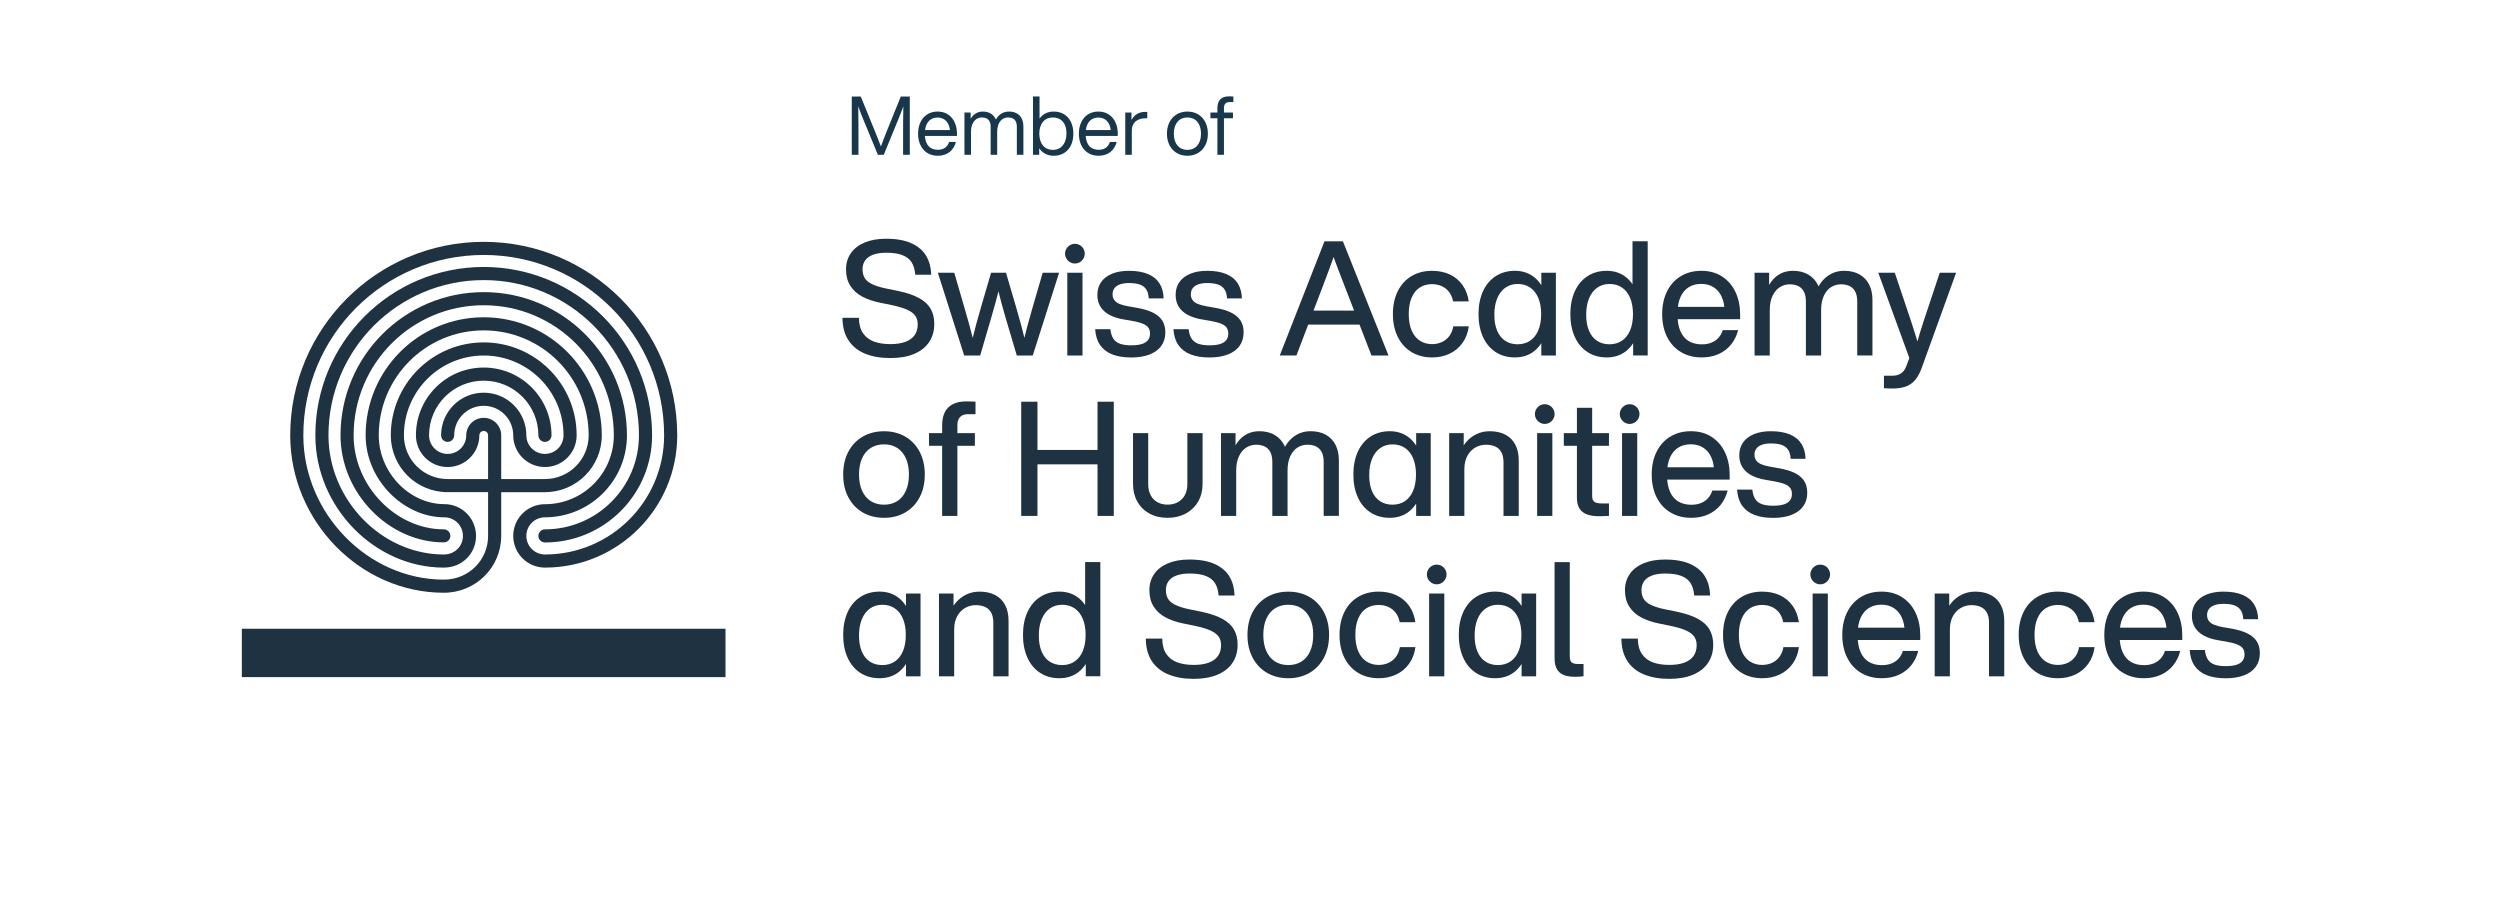 <?xml version="1.0" encoding="UTF-8"?>
<svg xmlns="http://www.w3.org/2000/svg" viewBox="0 0 366.269 134.633">
  <defs>
    <style>
      .cls-1 {
        fill: #1e3241;
      }

      .cls-2 {
        fill: #19374b;
      }
    </style>
  </defs>
  <g id="Word_Mark_Kopie_2" data-name="Word Mark Kopie 2">
    <g>
      <path class="cls-1" d="M130.453,52.46c-1.414,0-2.645-.212-3.692-.637-1.048-.426-1.862-1.075-2.444-1.951-.581-.875-.878-1.979-.89-3.311h2.408c.012.948.217,1.706.614,2.273.397.568.937.974,1.615,1.217.68.242,1.476.364,2.389.364.85,0,1.573-.108,2.171-.323.597-.216,1.052-.54,1.363-.973.311-.433.467-.966.467-1.601,0-.506-.126-.931-.376-1.275-.251-.345-.656-.64-1.216-.887-.561-.247-1.318-.47-2.274-.67l-1.697-.347c-.999-.207-1.862-.507-2.591-.898s-1.303-.916-1.722-1.572c-.419-.655-.629-1.457-.629-2.405,0-.901.234-1.689.702-2.365.468-.675,1.143-1.198,2.024-1.568.881-.37,1.925-.555,3.131-.555,1.551,0,2.814.23,3.79.693.975.462,1.685,1.087,2.129,1.874s.679,1.688.702,2.702h-2.332c-.059-.713-.229-1.304-.509-1.771-.279-.468-.722-.826-1.327-1.075-.605-.248-1.415-.373-2.43-.373-.752,0-1.388.097-1.906.288-.519.192-.907.468-1.166.828s-.388.789-.388,1.287c0,.513.103.943.309,1.292.205.349.562.648,1.069.899.507.25,1.215.47,2.123.658l1.704.346c1.284.271,2.315.622,3.093,1.055.778.434,1.341.958,1.689,1.575.349.616.522,1.352.522,2.206,0,1.018-.251,1.903-.755,2.655-.503.752-1.237,1.331-2.203,1.736-.965.405-2.121.607-3.469.607Z"></path>
      <path class="cls-1" d="M141.263,52.084l-3.86-12.126h2.403l1.504,5.17c.274.948.514,1.792.72,2.532.205.74.434,1.618.685,2.632h-.405c.258-1.058.497-1.992.717-2.805.219-.812.44-1.6.663-2.359l1.51-5.17h2.186l1.517,5.17c.277.94.523,1.813.737,2.62.213.808.428,1.655.643,2.544l-.399-.006c.188-.795.401-1.643.641-2.544.239-.9.483-1.771.734-2.614l1.504-5.17h2.403l-3.86,12.126h-2.338l-1.61-5.423c-.242-.811-.457-1.571-.643-2.282-.187-.711-.415-1.608-.685-2.693l.511.006c-.239.94-.461,1.79-.667,2.55-.205.76-.434,1.566-.685,2.42l-1.586,5.423h-2.338Z"></path>
      <path class="cls-1" d="M157.478,38.607c-.251,0-.487-.065-.708-.194-.222-.129-.398-.306-.532-.528-.133-.224-.199-.463-.199-.717,0-.259.065-.5.196-.723.132-.224.307-.399.526-.529.219-.129.458-.193.717-.193.262,0,.503.062.723.188.219.126.395.3.525.523.131.223.197.468.197.734,0,.258-.067.499-.2.723-.133.223-.311.398-.531.525-.222.127-.46.191-.714.191ZM156.368,52.084v-12.126h2.227v12.126h-2.227Z"></path>
      <path class="cls-1" d="M165.72,52.372c-1.077,0-1.997-.148-2.759-.446s-1.356-.753-1.783-1.366-.669-1.39-.729-2.329h2.232c.063.579.206,1.041.43,1.384.223.343.547.591.972.746.425.154.979.231,1.66.231.638,0,1.159-.065,1.562-.196.403-.132.701-.325.893-.582.192-.257.288-.572.288-.949,0-.348-.081-.637-.243-.866-.163-.229-.435-.421-.814-.575-.38-.155-.906-.293-1.58-.415l-1.228-.211c-.819-.142-1.512-.363-2.08-.667s-1.005-.699-1.31-1.187c-.306-.488-.459-1.07-.459-1.748,0-.717.184-1.339.55-1.865s.896-.935,1.592-1.222c.695-.288,1.521-.433,2.477-.433,1.12,0,2.054.158,2.802.474s1.311.774,1.687,1.377c.376.604.576,1.334.6,2.191h-2.18c-.027-.571-.158-1.022-.391-1.354-.233-.331-.556-.563-.967-.696s-.926-.2-1.545-.2c-.518,0-.954.065-1.311.194s-.626.316-.811.561c-.184.245-.276.54-.276.885,0,.349.089.639.265.869.177.231.432.416.767.556.335.139.759.253,1.272.344l1.222.211c.943.165,1.723.394,2.335.688.613.294,1.078.677,1.396,1.148.317.473.476,1.061.476,1.766,0,.779-.199,1.444-.599,1.994-.399.551-.975.97-1.725,1.258s-1.646.432-2.688.432Z"></path>
      <path class="cls-1" d="M177.188,52.372c-1.077,0-1.997-.148-2.759-.446s-1.356-.753-1.783-1.366-.669-1.39-.729-2.329h2.232c.063.579.206,1.041.43,1.384.223.343.547.591.972.746.425.154.979.231,1.66.231.638,0,1.159-.065,1.562-.196.403-.132.701-.325.893-.582.192-.257.288-.572.288-.949,0-.348-.081-.637-.243-.866-.163-.229-.435-.421-.814-.575-.38-.155-.906-.293-1.58-.415l-1.228-.211c-.819-.142-1.512-.363-2.08-.667s-1.005-.699-1.31-1.187c-.306-.488-.459-1.07-.459-1.748,0-.717.184-1.339.55-1.865s.896-.935,1.592-1.222c.695-.288,1.521-.433,2.477-.433,1.12,0,2.054.158,2.802.474s1.311.774,1.687,1.377c.376.604.576,1.334.6,2.191h-2.18c-.027-.571-.158-1.022-.391-1.354-.233-.331-.556-.563-.967-.696s-.926-.2-1.545-.2c-.518,0-.954.065-1.311.194s-.626.316-.811.561c-.184.245-.276.54-.276.885,0,.349.089.639.265.869.177.231.432.416.767.556.335.139.759.253,1.272.344l1.222.211c.943.165,1.723.394,2.335.688.613.294,1.078.677,1.396,1.148.317.473.476,1.061.476,1.766,0,.779-.199,1.444-.599,1.994-.399.551-.975.97-1.725,1.258s-1.646.432-2.688.432Z"></path>
      <path class="cls-1" d="M187.493,52.084l6.556-16.731h2.697l6.68,16.731h-2.497l-4.294-11.104c-.208-.528-.408-1.049-.6-1.56-.192-.512-.377-1.01-.556-1.495-.178-.486-.365-1.003-.561-1.552h.887c-.176.545-.348,1.058-.514,1.54-.167.481-.346.979-.538,1.492-.191.513-.388,1.038-.587,1.574l-4.23,11.104h-2.443ZM191.311,47.56v-2.051h8.29l.006,2.051h-8.296Z"></path>
      <path class="cls-1" d="M209.806,52.366c-1.132,0-2.13-.259-2.993-.775-.864-.518-1.537-1.255-2.019-2.215s-.723-2.078-.723-3.354c0-1.285.238-2.406.714-3.363.476-.958,1.146-1.694,2.013-2.209.865-.516,1.868-.773,3.008-.773.99,0,1.868.184,2.632.55s1.381.886,1.851,1.56.768,1.465.893,2.374h-2.291c-.105-.557-.308-1.024-.605-1.404-.297-.38-.66-.663-1.09-.849-.429-.187-.894-.279-1.395-.279-.666,0-1.256.16-1.769.481-.514.321-.915.812-1.204,1.472-.29.66-.436,1.474-.436,2.441,0,.967.148,1.78.444,2.438.295.658.699,1.149,1.213,1.472.513.323,1.097.485,1.751.485.509,0,.98-.097,1.413-.288.433-.192.8-.482,1.102-.872.301-.39.503-.873.604-1.448h2.273c-.125.936-.434,1.746-.925,2.432-.492.686-1.121,1.212-1.889,1.578-.768.365-1.626.549-2.573.549Z"></path>
      <path class="cls-1" d="M221.943,52.366c-1.065,0-2.001-.26-2.806-.778s-1.427-1.258-1.865-2.215c-.438-.958-.658-2.075-.658-3.352,0-1.277.22-2.395.658-3.352.438-.958,1.061-1.696,1.865-2.215.805-.52,1.74-.779,2.806-.779,1.006,0,1.88.261,2.62.782.74.521,1.308,1.255,1.703,2.203.396.947.596,2.052.6,3.313v.047c.004,1.272-.19,2.387-.582,3.343-.392.955-.958,1.694-1.7,2.218-.742.522-1.623.784-2.641.784ZM222.348,50.439c.701,0,1.31-.175,1.827-.523.517-.349.915-.854,1.195-1.519s.42-1.456.42-2.376c0-.917-.14-1.708-.42-2.374s-.679-1.173-1.195-1.521c-.518-.349-1.126-.522-1.827-.522-.682,0-1.281.181-1.798.543-.518.362-.916.883-1.195,1.56-.28.678-.421,1.479-.421,2.403,0,.929.14,1.716.418,2.361.277.646.673,1.137,1.187,1.469.513.333,1.116.5,1.81.5ZM225.814,52.084v-2.784h.171v-6.516h-.171v-2.826h2.133v12.126h-2.133Z"></path>
      <path class="cls-1" d="M235.397,52.366c-1.065,0-2.001-.26-2.806-.778s-1.427-1.258-1.865-2.215c-.438-.958-.658-2.075-.658-3.352,0-1.277.22-2.395.658-3.352.438-.958,1.061-1.696,1.865-2.215.805-.52,1.74-.779,2.806-.779,1.006,0,1.88.261,2.62.782.74.521,1.308,1.255,1.703,2.203.396.947.596,2.052.6,3.313v.047c.004,1.272-.19,2.387-.582,3.343-.392.955-.958,1.694-1.7,2.218-.742.522-1.623.784-2.641.784ZM235.802,50.439c.701,0,1.31-.175,1.827-.523.517-.349.915-.854,1.195-1.519s.42-1.456.42-2.376c0-.917-.14-1.708-.42-2.374s-.679-1.173-1.195-1.521c-.518-.349-1.126-.522-1.827-.522-.682,0-1.281.181-1.798.543-.518.362-.916.883-1.195,1.56-.28.678-.421,1.479-.421,2.403,0,.929.14,1.716.418,2.361.277.646.673,1.137,1.187,1.469.513.333,1.116.5,1.81.5ZM239.268,52.084v-2.784h.171v-6.516h-.265v-7.432h2.227v16.731h-2.133Z"></path>
      <path class="cls-1" d="M249.302,52.366c-1.132,0-2.135-.258-3.008-.772-.874-.515-1.555-1.25-2.042-2.206s-.731-2.078-.731-3.366c0-1.258.237-2.366.711-3.325.474-.96,1.145-1.703,2.013-2.229.867-.527,1.871-.791,3.011-.791,1.183,0,2.202.28,3.058.841.855.56,1.508,1.322,1.956,2.288.449.966.673,2.052.673,3.258v.699h-10.363v-1.804h9.03l-.958.534c-.008-.744-.143-1.41-.405-2s-.649-1.054-1.16-1.393c-.512-.339-1.129-.508-1.854-.508-.682,0-1.281.157-1.798.473-.518.315-.923.79-1.217,1.425-.293.635-.444,1.42-.452,2.355v.253c0,.979.146,1.794.435,2.444.29.649.7,1.131,1.231,1.442.53.311,1.162.467,1.895.467.532,0,1.006-.084,1.419-.253.413-.168.759-.408,1.037-.72.277-.312.483-.681.616-1.107h2.25c-.199.787-.538,1.481-1.016,2.083-.479.602-1.084,1.07-1.818,1.407s-1.572.505-2.512.505Z"></path>
      <path class="cls-1" d="M257.057,52.084v-12.126h2.132v3.037h.095v9.089h-2.227ZM264.577,44.194c0-.58-.092-1.057-.276-1.431-.184-.374-.455-.652-.813-.834-.358-.183-.794-.273-1.307-.273-.49,0-.955.134-1.396.402s-.801.688-1.081,1.257c-.28.57-.42,1.284-.42,2.142h-1.457v-2.538h.84c.212-.642.499-1.206.863-1.691.364-.486.812-.866,1.34-1.14.529-.274,1.13-.412,1.804-.412.885,0,1.638.187,2.259.559s1.089.879,1.404,1.521.473,1.359.473,2.15v8.178h-2.232v-7.89ZM272.103,44.194c0-.58-.094-1.058-.279-1.434-.187-.376-.455-.654-.808-.834-.353-.181-.79-.271-1.311-.271-.509,0-.983.135-1.422.405s-.794.689-1.066,1.257c-.271.568-.408,1.281-.408,2.139h-1.463v-2.221l.535-.023c.215-.678.519-1.281.91-1.812.392-.53.875-.95,1.448-1.26.574-.31,1.217-.465,1.93-.465.897,0,1.657.181,2.28.541.622.36,1.092.858,1.406,1.495.315.637.474,1.37.474,2.2v8.172h-2.227v-7.89Z"></path>
      <path class="cls-1" d="M276.009,55.051h1.152c.392,0,.727-.056,1.004-.167.278-.111.509-.272.69-.481.183-.21.334-.479.455-.809l.829-2.227-.064,2.027-4.895-13.437h2.421l2.42,7.215c.228.693.439,1.355.635,1.985.196.631.39,1.273.582,1.928l-.635.023c.22-.784.433-1.52.641-2.209.207-.689.392-1.273.552-1.751l2.392-7.191h2.396l-5.04,13.947c-.278.771-.61,1.376-.996,1.812s-.846.747-1.381.932c-.534.184-1.188.275-1.959.275-.2,0-.403-.005-.611-.015s-.403-.021-.588-.032v-1.827Z"></path>
      <path class="cls-1" d="M129.524,75.866c-1.171,0-2.209-.261-3.113-.781-.905-.521-1.61-1.261-2.118-2.218-.507-.958-.761-2.073-.761-3.346,0-1.273.253-2.388.758-3.343.506-.956,1.211-1.694,2.118-2.215.906-.521,1.945-.782,3.116-.782,1.155,0,2.185.26,3.088.779.902.519,1.607,1.257,2.115,2.215.507.957.761,2.072.761,3.346,0,1.272-.254,2.388-.761,3.346-.508.957-1.213,1.697-2.115,2.218-.903.521-1.933.781-3.088.781ZM129.524,73.939c.732,0,1.373-.173,1.922-.518.548-.345.972-.85,1.271-1.516s.449-1.461.449-2.385c0-.925-.15-1.719-.452-2.383s-.726-1.169-1.271-1.516c-.547-.347-1.187-.52-1.919-.52-.744,0-1.392.173-1.944.52-.552.347-.979.852-1.277,1.513-.3.662-.45,1.457-.45,2.386,0,.928.15,1.723.45,2.385.299.662.726,1.166,1.277,1.513.553.347,1.2.521,1.944.521Z"></path>
      <path class="cls-1" d="M136.11,65.309v-1.851h6.715v1.851h-6.715ZM138.031,75.584v-13.26c0-.744.124-1.377.373-1.897s.639-.922,1.169-1.201c.531-.28,1.214-.42,2.048-.42.164,0,.365.004.603.012.236.008.449.018.637.029.008,0,.018.001.029.003s.021.003.029.003v1.827h-1.062c-.356,0-.652.062-.888.188-.235.126-.411.309-.528.55-.118.24-.177.539-.177.896v13.271h-2.232Z"></path>
      <path class="cls-1" d="M149.617,75.584v-16.731h2.379v16.731h-2.379ZM151.238,68.029v-2.109h10.569v2.109h-10.569ZM160.797,75.584v-16.731h2.38v16.731h-2.38Z"></path>
      <path class="cls-1" d="M171.059,75.866c-1.014,0-1.903-.211-2.667-.632s-1.354-1.006-1.771-1.756c-.417-.75-.625-1.605-.625-2.564v-7.456h2.227v7.479c0,.634.121,1.177.364,1.627.242.45.577.791,1.004,1.022.428.231.917.347,1.469.347.549,0,1.042-.115,1.481-.347.438-.231.784-.573,1.036-1.025.253-.452.379-.994.379-1.624v-7.479h2.232v7.456c0,.955-.215,1.809-.646,2.558-.432.751-1.037,1.337-1.818,1.76s-1.67.635-2.665.635Z"></path>
      <path class="cls-1" d="M178.885,75.584v-12.126h2.132v3.037h.095v9.089h-2.227ZM186.405,67.694c0-.58-.092-1.057-.276-1.431-.184-.374-.455-.652-.813-.834-.358-.183-.794-.273-1.307-.273-.49,0-.955.134-1.396.402s-.801.688-1.081,1.257c-.28.57-.42,1.284-.42,2.142h-1.457v-2.538h.84c.212-.642.499-1.206.863-1.691.364-.486.812-.866,1.34-1.14.529-.274,1.13-.412,1.804-.412.885,0,1.638.187,2.259.559s1.089.879,1.404,1.521.473,1.359.473,2.15v8.178h-2.232v-7.89ZM193.931,67.694c0-.58-.094-1.058-.279-1.434-.187-.376-.455-.654-.808-.834-.353-.181-.79-.271-1.311-.271-.509,0-.983.135-1.422.405-.438.271-.794.689-1.066,1.257-.271.568-.408,1.281-.408,2.139h-1.463v-2.221l.535-.023c.215-.678.519-1.281.91-1.812.392-.53.875-.95,1.448-1.26.574-.31,1.217-.465,1.93-.465.897,0,1.657.181,2.28.541.622.36,1.092.858,1.406,1.495.315.637.474,1.37.474,2.2v8.172h-2.227v-7.89Z"></path>
      <path class="cls-1" d="M203.608,75.866c-1.065,0-2.001-.26-2.806-.778s-1.427-1.258-1.865-2.215c-.438-.958-.658-2.075-.658-3.352,0-1.277.22-2.395.658-3.352.438-.958,1.061-1.696,1.865-2.215.805-.52,1.74-.779,2.806-.779,1.006,0,1.88.261,2.62.782.74.521,1.308,1.255,1.703,2.203.396.947.596,2.052.6,3.313v.047c.004,1.272-.19,2.387-.582,3.343-.392.955-.958,1.694-1.7,2.218-.742.522-1.623.784-2.641.784ZM204.013,73.939c.701,0,1.31-.175,1.827-.523.517-.349.915-.854,1.195-1.519s.42-1.456.42-2.376c0-.917-.14-1.708-.42-2.374s-.679-1.173-1.195-1.521c-.518-.349-1.126-.522-1.827-.522-.682,0-1.281.181-1.798.543-.518.362-.916.883-1.195,1.56-.28.678-.421,1.479-.421,2.403,0,.929.14,1.716.418,2.361.277.646.673,1.137,1.187,1.469.513.333,1.116.5,1.81.5ZM207.479,75.584v-2.784h.171v-6.516h-.171v-2.826h2.133v12.126h-2.133Z"></path>
      <path class="cls-1" d="M212.314,75.584v-12.126h2.132v3.008h.095v9.118h-2.227ZM220.274,67.718c0-.58-.101-1.06-.302-1.439-.202-.38-.496-.662-.882-.846-.386-.185-.856-.276-1.413-.276-.524,0-1.026.131-1.504.394s-.869.663-1.175,1.201c-.306.539-.458,1.204-.458,1.995h-1.451v-2.333h.787c.212-.614.521-1.165.931-1.65.41-.485.909-.872,1.499-1.157.589-.286,1.238-.43,1.947-.43.885,0,1.646.166,2.282.497s1.124.815,1.463,1.454.508,1.412.508,2.32v8.137h-2.232v-7.866Z"></path>
      <path class="cls-1" d="M226.314,62.107c-.251,0-.487-.065-.708-.194-.222-.129-.398-.306-.532-.528-.133-.224-.199-.463-.199-.717,0-.259.065-.5.196-.723.132-.224.307-.399.526-.529.219-.129.458-.193.717-.193.262,0,.503.062.723.188.219.126.395.3.525.523.131.223.197.468.197.734,0,.258-.067.499-.2.723-.133.223-.311.398-.531.525-.222.127-.46.191-.714.191ZM225.204,75.584v-12.126h2.227v12.126h-2.227Z"></path>
      <path class="cls-1" d="M229.11,65.309v-1.851h6.615v1.851h-6.615ZM234.327,75.631c-.729,0-1.334-.088-1.815-.264-.481-.177-.849-.463-1.102-.858s-.379-.914-.379-1.557v-13.207h2.232v12.972c0,.239.043.435.13.585.086.15.23.265.435.341.203.076.478.114.822.114h1.075v1.827c-.023,0-.048.001-.073.003s-.05.003-.073.003c-.224.012-.446.021-.667.029-.222.008-.416.012-.585.012Z"></path>
      <path class="cls-1" d="M238.752,62.107c-.251,0-.487-.065-.708-.194-.222-.129-.398-.306-.532-.528-.133-.224-.199-.463-.199-.717,0-.259.065-.5.196-.723.132-.224.307-.399.526-.529.219-.129.458-.193.717-.193.262,0,.503.062.723.188.219.126.395.3.525.523.131.223.197.468.197.734,0,.258-.067.499-.2.723-.133.223-.311.398-.531.525-.222.127-.46.191-.714.191ZM237.641,75.584v-12.126h2.227v12.126h-2.227Z"></path>
      <path class="cls-1" d="M247.769,75.866c-1.132,0-2.135-.258-3.008-.772-.874-.515-1.555-1.25-2.042-2.206s-.731-2.078-.731-3.366c0-1.258.237-2.366.711-3.325.474-.96,1.145-1.703,2.013-2.229.867-.527,1.871-.791,3.011-.791,1.183,0,2.202.28,3.058.841.855.56,1.508,1.322,1.956,2.288.449.966.673,2.052.673,3.258v.699h-10.363v-1.804h9.03l-.958.534c-.008-.744-.143-1.41-.405-2s-.649-1.054-1.16-1.393c-.512-.339-1.129-.508-1.854-.508-.682,0-1.281.157-1.798.473-.518.315-.923.79-1.217,1.425-.293.635-.444,1.42-.452,2.355v.253c0,.979.146,1.794.435,2.444.29.649.7,1.131,1.231,1.442.53.311,1.162.467,1.895.467.532,0,1.006-.084,1.419-.253.413-.168.759-.408,1.037-.72.277-.312.483-.681.616-1.107h2.25c-.199.787-.538,1.481-1.016,2.083-.479.602-1.084,1.07-1.818,1.407s-1.572.505-2.512.505Z"></path>
      <path class="cls-1" d="M259.766,75.872c-1.077,0-1.997-.148-2.759-.446s-1.356-.753-1.783-1.366-.669-1.39-.729-2.329h2.232c.063.579.206,1.041.43,1.384.223.343.547.591.972.746.425.154.979.231,1.66.231.638,0,1.159-.065,1.562-.196.403-.132.701-.325.893-.582.192-.257.288-.572.288-.949,0-.348-.081-.637-.243-.866-.163-.229-.435-.421-.814-.575-.38-.155-.906-.293-1.58-.415l-1.228-.211c-.819-.142-1.512-.363-2.08-.667s-1.005-.699-1.31-1.187c-.306-.488-.459-1.07-.459-1.748,0-.717.184-1.339.55-1.865s.896-.935,1.592-1.222c.695-.288,1.521-.433,2.477-.433,1.12,0,2.054.158,2.802.474s1.311.774,1.687,1.377c.376.604.576,1.334.6,2.191h-2.18c-.027-.571-.158-1.022-.391-1.354-.233-.331-.556-.563-.967-.696s-.926-.2-1.545-.2c-.518,0-.954.065-1.311.194s-.626.316-.811.561c-.184.245-.276.54-.276.885,0,.349.089.639.265.869.177.231.432.416.767.556.335.139.759.253,1.272.344l1.222.211c.943.165,1.723.394,2.335.688.613.294,1.078.677,1.396,1.148.317.473.476,1.061.476,1.766,0,.779-.199,1.444-.599,1.994-.399.551-.975.97-1.725,1.258s-1.646.432-2.688.432Z"></path>
      <path class="cls-1" d="M128.861,99.366c-1.065,0-2.001-.26-2.806-.778s-1.427-1.258-1.865-2.215c-.438-.958-.658-2.075-.658-3.352,0-1.277.22-2.395.658-3.352.438-.958,1.061-1.696,1.865-2.215.805-.52,1.74-.779,2.806-.779,1.006,0,1.88.261,2.62.782.74.521,1.308,1.255,1.703,2.203.396.947.596,2.052.6,3.313v.047c.004,1.272-.19,2.387-.582,3.343-.392.955-.958,1.694-1.7,2.218-.742.522-1.623.784-2.641.784ZM129.266,97.438c.701,0,1.31-.174,1.827-.522.517-.349.915-.854,1.195-1.519s.42-1.456.42-2.376c0-.917-.14-1.708-.42-2.374s-.679-1.173-1.195-1.521c-.518-.349-1.126-.522-1.827-.522-.682,0-1.281.181-1.798.543-.518.362-.916.883-1.195,1.56-.28.678-.421,1.479-.421,2.403,0,.929.14,1.716.418,2.361.277.646.673,1.137,1.187,1.469.513.333,1.116.499,1.81.499ZM132.732,99.084v-2.784h.171v-6.516h-.171v-2.826h2.133v12.126h-2.133Z"></path>
      <path class="cls-1" d="M137.568,99.084v-12.126h2.132v3.008h.095v9.118h-2.227ZM145.528,91.218c0-.58-.101-1.06-.302-1.439-.202-.38-.496-.662-.882-.846-.386-.185-.856-.276-1.413-.276-.524,0-1.026.131-1.504.394s-.869.663-1.175,1.201c-.306.539-.458,1.204-.458,1.995h-1.451v-2.333h.787c.212-.614.521-1.165.931-1.65.41-.485.909-.872,1.499-1.157.589-.286,1.238-.43,1.947-.43.885,0,1.646.166,2.282.497s1.124.815,1.463,1.454.508,1.412.508,2.32v8.137h-2.232v-7.866Z"></path>
      <path class="cls-1" d="M155.204,99.366c-1.065,0-2.001-.26-2.806-.778s-1.427-1.258-1.865-2.215c-.438-.958-.658-2.075-.658-3.352,0-1.277.22-2.395.658-3.352.438-.958,1.061-1.696,1.865-2.215.805-.52,1.74-.779,2.806-.779,1.006,0,1.88.261,2.62.782.74.521,1.308,1.255,1.703,2.203.396.947.596,2.052.6,3.313v.047c.004,1.272-.19,2.387-.582,3.343-.392.955-.958,1.694-1.7,2.218-.742.522-1.623.784-2.641.784ZM155.609,97.438c.701,0,1.31-.174,1.827-.522.517-.349.915-.854,1.195-1.519s.42-1.456.42-2.376c0-.917-.14-1.708-.42-2.374s-.679-1.173-1.195-1.521c-.518-.349-1.126-.522-1.827-.522-.682,0-1.281.181-1.798.543-.518.362-.916.883-1.195,1.56-.28.678-.421,1.479-.421,2.403,0,.929.14,1.716.418,2.361.277.646.673,1.137,1.187,1.469.513.333,1.116.499,1.81.499ZM159.075,99.084v-2.784h.171v-6.516h-.265v-7.432h2.227v16.731h-2.133Z"></path>
      <path class="cls-1" d="M174.896,99.46c-1.414,0-2.645-.213-3.692-.638s-1.862-1.075-2.444-1.95c-.581-.875-.878-1.979-.89-3.311h2.408c.012.948.217,1.706.614,2.273.397.568.937.974,1.615,1.217.68.242,1.476.363,2.389.363.85,0,1.573-.107,2.171-.322.597-.216,1.052-.54,1.363-.973.311-.433.467-.966.467-1.601,0-.506-.126-.931-.376-1.275-.251-.345-.656-.64-1.216-.887-.561-.247-1.318-.47-2.274-.67l-1.697-.347c-.999-.207-1.862-.507-2.591-.898s-1.303-.916-1.722-1.572c-.419-.655-.629-1.457-.629-2.405,0-.901.234-1.689.702-2.365.468-.675,1.143-1.198,2.024-1.568.881-.37,1.925-.555,3.131-.555,1.551,0,2.814.23,3.79.693.975.462,1.685,1.087,2.129,1.874s.679,1.688.702,2.702h-2.332c-.059-.713-.229-1.304-.509-1.771-.279-.468-.722-.826-1.327-1.075-.605-.248-1.415-.373-2.43-.373-.752,0-1.388.097-1.906.288-.519.192-.907.468-1.166.828s-.388.789-.388,1.287c0,.513.103.943.309,1.292.205.349.562.648,1.069.899.507.25,1.215.47,2.123.658l1.704.346c1.284.271,2.315.622,3.093,1.055.778.434,1.341.958,1.689,1.575.349.616.522,1.352.522,2.206,0,1.018-.251,1.903-.755,2.655-.503.752-1.237,1.33-2.203,1.735-.965.405-2.121.608-3.469.608Z"></path>
      <path class="cls-1" d="M188.755,99.366c-1.171,0-2.209-.261-3.113-.781-.905-.521-1.61-1.261-2.118-2.218-.507-.958-.761-2.073-.761-3.346,0-1.273.253-2.388.758-3.343.506-.956,1.211-1.694,2.118-2.215.906-.521,1.945-.782,3.116-.782,1.155,0,2.185.26,3.088.779.902.519,1.607,1.257,2.115,2.215.507.957.761,2.072.761,3.346,0,1.272-.254,2.388-.761,3.346-.508.957-1.213,1.696-2.115,2.218-.903.521-1.933.781-3.088.781ZM188.755,97.438c.732,0,1.373-.172,1.922-.517.548-.345.972-.85,1.271-1.516s.449-1.461.449-2.385c0-.925-.15-1.719-.452-2.383s-.726-1.169-1.271-1.516c-.547-.347-1.187-.52-1.919-.52-.744,0-1.392.173-1.944.52-.552.347-.979.852-1.277,1.513-.3.662-.45,1.457-.45,2.386,0,.928.15,1.723.45,2.385.299.662.726,1.166,1.277,1.513.553.347,1.2.52,1.944.52Z"></path>
      <path class="cls-1" d="M201.985,99.366c-1.132,0-2.13-.259-2.993-.775-.864-.518-1.537-1.255-2.019-2.215s-.723-2.078-.723-3.354c0-1.285.238-2.406.714-3.363.476-.958,1.146-1.694,2.013-2.209.865-.516,1.868-.773,3.008-.773.99,0,1.868.184,2.632.55s1.381.886,1.851,1.56.768,1.465.893,2.374h-2.291c-.105-.557-.308-1.024-.605-1.404-.297-.38-.66-.663-1.09-.849-.429-.187-.894-.279-1.395-.279-.666,0-1.256.16-1.769.481-.514.321-.915.812-1.204,1.472-.29.66-.436,1.474-.436,2.441,0,.967.148,1.78.444,2.438.295.658.699,1.149,1.213,1.472.513.323,1.097.484,1.751.484.509,0,.979-.096,1.413-.287.433-.192.8-.482,1.102-.872.301-.39.503-.873.604-1.448h2.273c-.125.936-.434,1.746-.925,2.432-.492.686-1.121,1.211-1.889,1.577s-1.626.55-2.573.55Z"></path>
      <path class="cls-1" d="M210.486,85.607c-.251,0-.487-.065-.708-.194-.222-.129-.398-.306-.532-.528-.133-.224-.199-.463-.199-.717,0-.259.065-.5.196-.723.132-.224.307-.399.526-.529.219-.129.458-.193.717-.193.262,0,.503.062.723.188.219.126.395.3.525.523.131.223.197.468.197.734,0,.258-.067.499-.2.723-.133.223-.311.398-.531.525-.222.127-.46.191-.714.191ZM209.376,99.084v-12.126h2.227v12.126h-2.227Z"></path>
      <path class="cls-1" d="M219.052,99.366c-1.065,0-2.001-.26-2.806-.778s-1.427-1.258-1.865-2.215c-.438-.958-.658-2.075-.658-3.352,0-1.277.22-2.395.658-3.352.438-.958,1.061-1.696,1.865-2.215.805-.52,1.74-.779,2.806-.779,1.006,0,1.88.261,2.62.782.74.521,1.308,1.255,1.703,2.203.396.947.596,2.052.6,3.313v.047c.004,1.272-.19,2.387-.582,3.343-.392.955-.958,1.694-1.7,2.218-.742.522-1.623.784-2.641.784ZM219.458,97.438c.701,0,1.31-.174,1.827-.522.517-.349.915-.854,1.195-1.519s.42-1.456.42-2.376c0-.917-.14-1.708-.42-2.374s-.679-1.173-1.195-1.521c-.518-.349-1.126-.522-1.827-.522-.682,0-1.281.181-1.798.543-.518.362-.916.883-1.195,1.56-.28.678-.421,1.479-.421,2.403,0,.929.14,1.716.418,2.361.277.646.673,1.137,1.187,1.469.513.333,1.116.499,1.81.499ZM222.924,99.084v-2.784h.171v-6.516h-.171v-2.826h2.133v12.126h-2.133Z"></path>
      <path class="cls-1" d="M230.737,99.154c-.654,0-1.201-.088-1.64-.265-.438-.176-.771-.462-.998-.857-.228-.396-.341-.914-.341-1.557v-14.123h2.227v13.889c0,.238.036.433.108.581.072.149.193.263.361.341s.396.117.682.117h.863v1.804c-.223.023-.443.041-.661.053-.217.012-.418.018-.602.018Z"></path>
      <path class="cls-1" d="M244.572,99.46c-1.414,0-2.645-.213-3.692-.638s-1.862-1.075-2.444-1.95c-.581-.875-.878-1.979-.89-3.311h2.408c.012.948.217,1.706.614,2.273.397.568.937.974,1.615,1.217.68.242,1.476.363,2.389.363.85,0,1.573-.107,2.171-.322.597-.216,1.052-.54,1.363-.973.311-.433.467-.966.467-1.601,0-.506-.126-.931-.376-1.275-.251-.345-.656-.64-1.216-.887-.561-.247-1.318-.47-2.274-.67l-1.697-.347c-.999-.207-1.862-.507-2.591-.898s-1.303-.916-1.722-1.572c-.419-.655-.629-1.457-.629-2.405,0-.901.234-1.689.702-2.365.468-.675,1.143-1.198,2.024-1.568.881-.37,1.925-.555,3.131-.555,1.551,0,2.814.23,3.79.693.975.462,1.685,1.087,2.129,1.874s.679,1.688.702,2.702h-2.332c-.059-.713-.229-1.304-.509-1.771-.279-.468-.722-.826-1.327-1.075-.605-.248-1.415-.373-2.43-.373-.752,0-1.388.097-1.906.288-.519.192-.907.468-1.166.828s-.388.789-.388,1.287c0,.513.103.943.309,1.292.205.349.562.648,1.069.899.507.25,1.215.47,2.123.658l1.704.346c1.284.271,2.315.622,3.093,1.055.778.434,1.341.958,1.689,1.575.349.616.522,1.352.522,2.206,0,1.018-.251,1.903-.755,2.655-.503.752-1.237,1.33-2.203,1.735-.965.405-2.121.608-3.469.608Z"></path>
      <path class="cls-1" d="M258.173,99.366c-1.132,0-2.13-.259-2.993-.775-.864-.518-1.537-1.255-2.019-2.215s-.723-2.078-.723-3.354c0-1.285.238-2.406.714-3.363.476-.958,1.146-1.694,2.013-2.209.865-.516,1.868-.773,3.008-.773.99,0,1.868.184,2.632.55s1.381.886,1.851,1.56.768,1.465.893,2.374h-2.291c-.105-.557-.308-1.024-.605-1.404-.297-.38-.66-.663-1.09-.849-.429-.187-.894-.279-1.395-.279-.666,0-1.256.16-1.769.481-.514.321-.915.812-1.204,1.472-.29.66-.436,1.474-.436,2.441,0,.967.148,1.78.444,2.438.295.658.699,1.149,1.213,1.472.513.323,1.097.484,1.751.484.509,0,.979-.096,1.413-.287.433-.192.8-.482,1.102-.872.301-.39.503-.873.604-1.448h2.273c-.125.936-.434,1.746-.925,2.432-.492.686-1.121,1.211-1.889,1.577s-1.626.55-2.573.55Z"></path>
      <path class="cls-1" d="M266.674,85.607c-.251,0-.487-.065-.708-.194-.222-.129-.398-.306-.532-.528-.133-.224-.199-.463-.199-.717,0-.259.065-.5.196-.723.132-.224.307-.399.526-.529.219-.129.458-.193.717-.193.262,0,.503.062.723.188.219.126.395.3.525.523.131.223.197.468.197.734,0,.258-.067.499-.2.723-.133.223-.311.398-.531.525-.222.127-.46.191-.714.191ZM265.563,99.084v-12.126h2.227v12.126h-2.227Z"></path>
      <path class="cls-1" d="M275.691,99.366c-1.132,0-2.135-.258-3.008-.772-.874-.515-1.555-1.25-2.042-2.206s-.731-2.078-.731-3.366c0-1.258.237-2.366.711-3.325.474-.96,1.145-1.703,2.013-2.229.867-.527,1.871-.791,3.011-.791,1.183,0,2.202.28,3.058.841.855.56,1.508,1.322,1.956,2.288.449.966.673,2.052.673,3.258v.699h-10.363v-1.804h9.03l-.958.534c-.008-.744-.143-1.41-.405-2s-.649-1.054-1.16-1.393c-.512-.339-1.129-.508-1.854-.508-.682,0-1.281.157-1.798.473-.518.315-.923.79-1.217,1.425-.293.635-.444,1.42-.452,2.355v.253c0,.979.146,1.794.435,2.444.29.649.7,1.131,1.231,1.442.53.311,1.162.466,1.895.466.532,0,1.006-.083,1.419-.252.413-.168.759-.408,1.037-.72.277-.312.483-.681.616-1.107h2.25c-.199.787-.538,1.481-1.016,2.083-.479.602-1.084,1.07-1.818,1.406-.734.337-1.572.506-2.512.506Z"></path>
      <path class="cls-1" d="M283.446,99.084v-12.126h2.132v3.008h.095v9.118h-2.227ZM291.406,91.218c0-.58-.101-1.06-.302-1.439-.202-.38-.496-.662-.882-.846-.386-.185-.856-.276-1.413-.276-.524,0-1.026.131-1.504.394s-.869.663-1.175,1.201c-.306.539-.458,1.204-.458,1.995h-1.451v-2.333h.787c.212-.614.521-1.165.931-1.65.41-.485.909-.872,1.499-1.157.589-.286,1.238-.43,1.947-.43.885,0,1.646.166,2.282.497s1.124.815,1.463,1.454.508,1.412.508,2.32v8.137h-2.232v-7.866Z"></path>
      <path class="cls-1" d="M301.488,99.366c-1.132,0-2.13-.259-2.993-.775-.864-.518-1.537-1.255-2.019-2.215s-.723-2.078-.723-3.354c0-1.285.238-2.406.714-3.363.476-.958,1.146-1.694,2.013-2.209.865-.516,1.868-.773,3.008-.773.99,0,1.868.184,2.632.55s1.381.886,1.851,1.56.768,1.465.893,2.374h-2.291c-.105-.557-.308-1.024-.605-1.404-.297-.38-.66-.663-1.09-.849-.429-.187-.894-.279-1.395-.279-.666,0-1.256.16-1.769.481-.514.321-.915.812-1.204,1.472-.29.66-.436,1.474-.436,2.441,0,.967.148,1.78.444,2.438.295.658.699,1.149,1.213,1.472.513.323,1.097.484,1.751.484.509,0,.979-.096,1.413-.287.433-.192.8-.482,1.102-.872.301-.39.503-.873.604-1.448h2.273c-.125.936-.434,1.746-.925,2.432-.492.686-1.121,1.211-1.889,1.577s-1.626.55-2.573.55Z"></path>
      <path class="cls-1" d="M314.078,99.366c-1.132,0-2.135-.258-3.008-.772-.874-.515-1.555-1.25-2.042-2.206s-.731-2.078-.731-3.366c0-1.258.237-2.366.711-3.325.474-.96,1.145-1.703,2.013-2.229.867-.527,1.871-.791,3.011-.791,1.183,0,2.202.28,3.058.841.855.56,1.508,1.322,1.956,2.288.449.966.673,2.052.673,3.258v.699h-10.363v-1.804h9.03l-.958.534c-.008-.744-.143-1.41-.405-2s-.649-1.054-1.16-1.393c-.512-.339-1.129-.508-1.854-.508-.682,0-1.281.157-1.798.473-.518.315-.923.79-1.217,1.425-.293.635-.444,1.42-.452,2.355v.253c0,.979.146,1.794.435,2.444.29.649.7,1.131,1.231,1.442.53.311,1.162.466,1.895.466.532,0,1.006-.083,1.419-.252.413-.168.759-.408,1.037-.72.277-.312.483-.681.616-1.107h2.25c-.199.787-.538,1.481-1.016,2.083-.479.602-1.084,1.07-1.818,1.406-.734.337-1.572.506-2.512.506Z"></path>
      <path class="cls-1" d="M326.075,99.372c-1.077,0-1.997-.149-2.759-.446-.762-.298-1.356-.753-1.783-1.366s-.669-1.39-.729-2.329h2.232c.063.579.206,1.041.43,1.384.223.343.547.591.972.746.425.154.979.231,1.66.231.638,0,1.159-.065,1.562-.196.403-.132.701-.325.893-.582.192-.257.288-.572.288-.949,0-.348-.081-.637-.243-.866-.163-.229-.435-.421-.814-.575-.38-.155-.906-.293-1.58-.415l-1.228-.211c-.819-.142-1.512-.363-2.08-.667s-1.005-.699-1.31-1.187c-.306-.488-.459-1.07-.459-1.748,0-.717.184-1.339.55-1.865s.896-.935,1.592-1.222c.695-.288,1.521-.433,2.477-.433,1.12,0,2.054.158,2.802.474s1.311.774,1.687,1.377c.376.604.576,1.334.6,2.191h-2.18c-.027-.571-.158-1.022-.391-1.354-.233-.331-.556-.563-.967-.696s-.926-.2-1.545-.2c-.518,0-.954.065-1.311.194s-.626.316-.811.561c-.184.245-.276.54-.276.885,0,.349.089.639.265.869.177.231.432.416.767.556.335.139.759.253,1.272.344l1.222.211c.943.165,1.723.394,2.335.688.613.294,1.078.677,1.396,1.148.317.473.476,1.061.476,1.766,0,.779-.199,1.444-.599,1.994-.399.551-.975.97-1.725,1.258-.75.287-1.646.432-2.688.432Z"></path>
    </g>
  </g>
  <g id="Fig._Mark" data-name="Fig. Mark">
    <g>
      <rect class="cls-1" x="35.431" y="92.116" width="70.863" height="7.086"></rect>
      <path class="cls-1" d="M44.441,63.779c0-14.595,11.831-26.426,26.428-26.426,14.596,0,26.429,11.831,26.429,26.426,0,9.641-7.817,17.458-17.459,17.458-1.504,0-2.724-1.22-2.724-2.723,0-1.504,1.22-2.723,2.724-2.723,6.635,0,12.013-5.379,12.013-12.012,0-11.589-9.395-20.981-20.983-20.981-11.589,0-20.981,9.392-20.981,20.981,0,8.479,7.085,15.683,15.131,15.683.531,0,.961-.419.961-.948,0-.531-.429-.961-.959-.961-7.017,0-13.213-6.356-13.213-13.774,0-10.528,8.534-19.059,19.061-19.059s19.061,8.531,19.061,19.059c0,5.573-4.518,10.09-10.091,10.09-2.566,0-4.646,2.078-4.646,4.645,0,2.564,2.08,4.644,4.646,4.644,10.704,0,19.381-8.675,19.381-19.379,0-15.656-12.694-28.348-28.351-28.348-15.658,0-28.349,12.692-28.349,28.348,0,12.547,10.243,23.062,22.499,23.062,4.681,0,8.413-3.726,8.413-8.327v-6.408h6.407c4.6,0,8.329-3.727,8.329-8.327,0-9.553-7.745-17.296-17.299-17.296-9.555,0-17.3,7.743-17.3,17.296,0,6.473,5.508,12.012,11.534,12.012,1.503,0,2.722,1.219,2.722,2.723,0,1.503-1.183,2.723-2.806,2.723-9.092,0-16.895-8.006-16.895-17.458,0-12.561,10.183-22.744,22.745-22.744,12.562,0,22.744,10.183,22.744,22.744,0,7.608-6.167,13.774-13.774,13.774-.531,0-.961.43-.961.961,0,.529.43.961.961.961,8.669,0,15.698-7.028,15.698-15.696,0-13.624-11.045-24.666-24.668-24.666-13.624,0-24.666,11.042-24.666,24.666,0,10.514,8.679,19.379,18.816,19.379,2.704,0,4.727-2.08,4.727-4.644,0-2.567-2.078-4.656-4.643-4.656-5.15,0-9.611-4.669-9.611-10.079,0-8.492,6.884-15.375,15.377-15.375,8.492,0,15.376,6.883,15.376,15.375,0,3.538-2.868,6.404-6.406,6.404h-6.407v-6.404c0-1.415-1.148-2.563-2.563-2.563-1.416,0-2.561,1.148-2.561,2.563,0,1.504-1.221,2.723-2.725,2.723s-2.722-1.219-2.722-2.723c0-4.423,3.584-8.008,8.008-8.008,4.423,0,8.009,3.585,8.009,8.008,0,.531.43.96.961.96.53,0,.961-.429.961-.96,0-5.484-4.446-9.93-9.931-9.93-5.485,0-9.931,4.446-9.931,9.93,0,2.565,2.08,4.645,4.645,4.645s4.647-2.08,4.647-4.645c0-.354.285-.641.639-.641s.641.287.641.641v6.404h-5.927c-3.55,0-6.405-2.866-6.405-6.404,0-6.458,5.233-11.692,11.691-11.692,6.457,0,11.693,5.234,11.693,11.692,0,1.504-1.219,2.723-2.723,2.723s-2.724-1.219-2.724-2.723c0-3.45-2.797-6.248-6.246-6.248-3.45,0-6.245,2.798-6.245,6.248,0,.531.428.96.959.96.53,0,.963-.429.963-.96,0-2.388,1.934-4.325,4.323-4.325,2.388,0,4.324,1.937,4.324,4.325,0,2.565,2.08,4.645,4.646,4.645,2.565,0,4.644-2.08,4.644-4.645,0-7.519-6.095-13.614-13.614-13.614-7.519,0-13.615,6.095-13.615,13.614,0,4.6,3.718,8.327,8.331,8.327h5.925v6.408c0,3.539-2.841,6.406-6.491,6.406-11.07,0-20.578-9.654-20.578-21.141"></path>
    </g>
  </g>
  <g id="Additions">
    <g>
      <path class="cls-2" d="M131.974,14.138h1.319v8.539h-.983v-2.734c0-1.14,0-2.698.035-4.354-.228.636-.455,1.211-.755,1.942l-2.111,5.146h-.863l-2.123-5.146c-.3-.731-.527-1.307-.756-1.942.036,1.655.036,3.214.036,4.354v2.734h-.983v-8.539h1.319l1.979,4.857c.349.839.72,1.799.972,2.458.264-.695.66-1.763,1.008-2.603l1.907-4.713Z"></path>
      <path class="cls-2" d="M134.507,19.583c0-1.942,1.14-3.238,2.854-3.238,1.847,0,2.842,1.464,2.842,3.238v.336h-4.701c.096,1.392.828,2.027,1.907,2.027.875,0,1.427-.456,1.643-1.151h.996c-.3,1.163-1.188,2.026-2.663,2.026-1.69,0-2.878-1.235-2.878-3.238ZM139.172,19.055c-.096-1.02-.707-1.835-1.811-1.835-.972,0-1.68.611-1.835,1.835h3.646Z"></path>
      <path class="cls-2" d="M149.935,18.48v4.197h-.959v-4.102c0-.96-.479-1.367-1.295-1.367-.78,0-1.584.6-1.584,2.087v3.382h-.959v-4.102c0-.96-.492-1.367-1.295-1.367-.756,0-1.584.6-1.584,2.087v3.382h-.959v-6.188h.911v.911c.372-.636.96-1.056,1.787-1.056.983,0,1.607.48,1.907,1.164.384-.684,1.031-1.164,1.907-1.164,1.438,0,2.122.936,2.122,2.136Z"></path>
      <path class="cls-2" d="M157.255,19.583c0,1.979-1.14,3.238-2.879,3.238-.924,0-1.655-.396-2.123-1.104v.96h-.911v-8.539h.959v3.238c.468-.66,1.176-1.032,2.075-1.032,1.739,0,2.879,1.26,2.879,3.238ZM156.247,19.535c0-1.499-.792-2.326-1.991-2.326s-1.99.875-1.99,2.374c0,1.5.791,2.375,1.99,2.375s1.991-.924,1.991-2.423Z"></path>
      <path class="cls-2" d="M158.065,19.583c0-1.942,1.14-3.238,2.854-3.238,1.847,0,2.842,1.464,2.842,3.238v.336h-4.701c.096,1.392.828,2.027,1.907,2.027.875,0,1.427-.456,1.643-1.151h.996c-.3,1.163-1.188,2.026-2.663,2.026-1.69,0-2.878-1.235-2.878-3.238ZM162.73,19.055c-.096-1.02-.707-1.835-1.811-1.835-.972,0-1.68.611-1.835,1.835h3.646Z"></path>
      <path class="cls-2" d="M168.086,16.405v.924h-.24c-1.235,0-2.027.623-2.027,1.822v3.526h-.959v-6.188h.911v1.091c.348-.647.983-1.187,1.991-1.187.096,0,.191,0,.324.012Z"></path>
      <path class="cls-2" d="M170.967,19.583c0-1.979,1.259-3.238,2.998-3.238s2.998,1.26,2.998,3.238c0,1.979-1.259,3.238-2.998,3.238s-2.998-1.259-2.998-3.238ZM175.957,19.583c0-1.499-.792-2.374-1.991-2.374s-1.991.875-1.991,2.374c0,1.5.792,2.375,1.991,2.375s1.991-.875,1.991-2.375Z"></path>
      <path class="cls-2" d="M179.318,15.829v.66h1.319v.84h-1.319v5.349h-.96v-5.349h-1.02v-.84h1.02v-.636c0-1.092.504-1.739,1.728-1.739.18,0,.468.012.611.024v.815h-.552c-.552,0-.827.312-.827.875Z"></path>
    </g>
  </g>
</svg>
